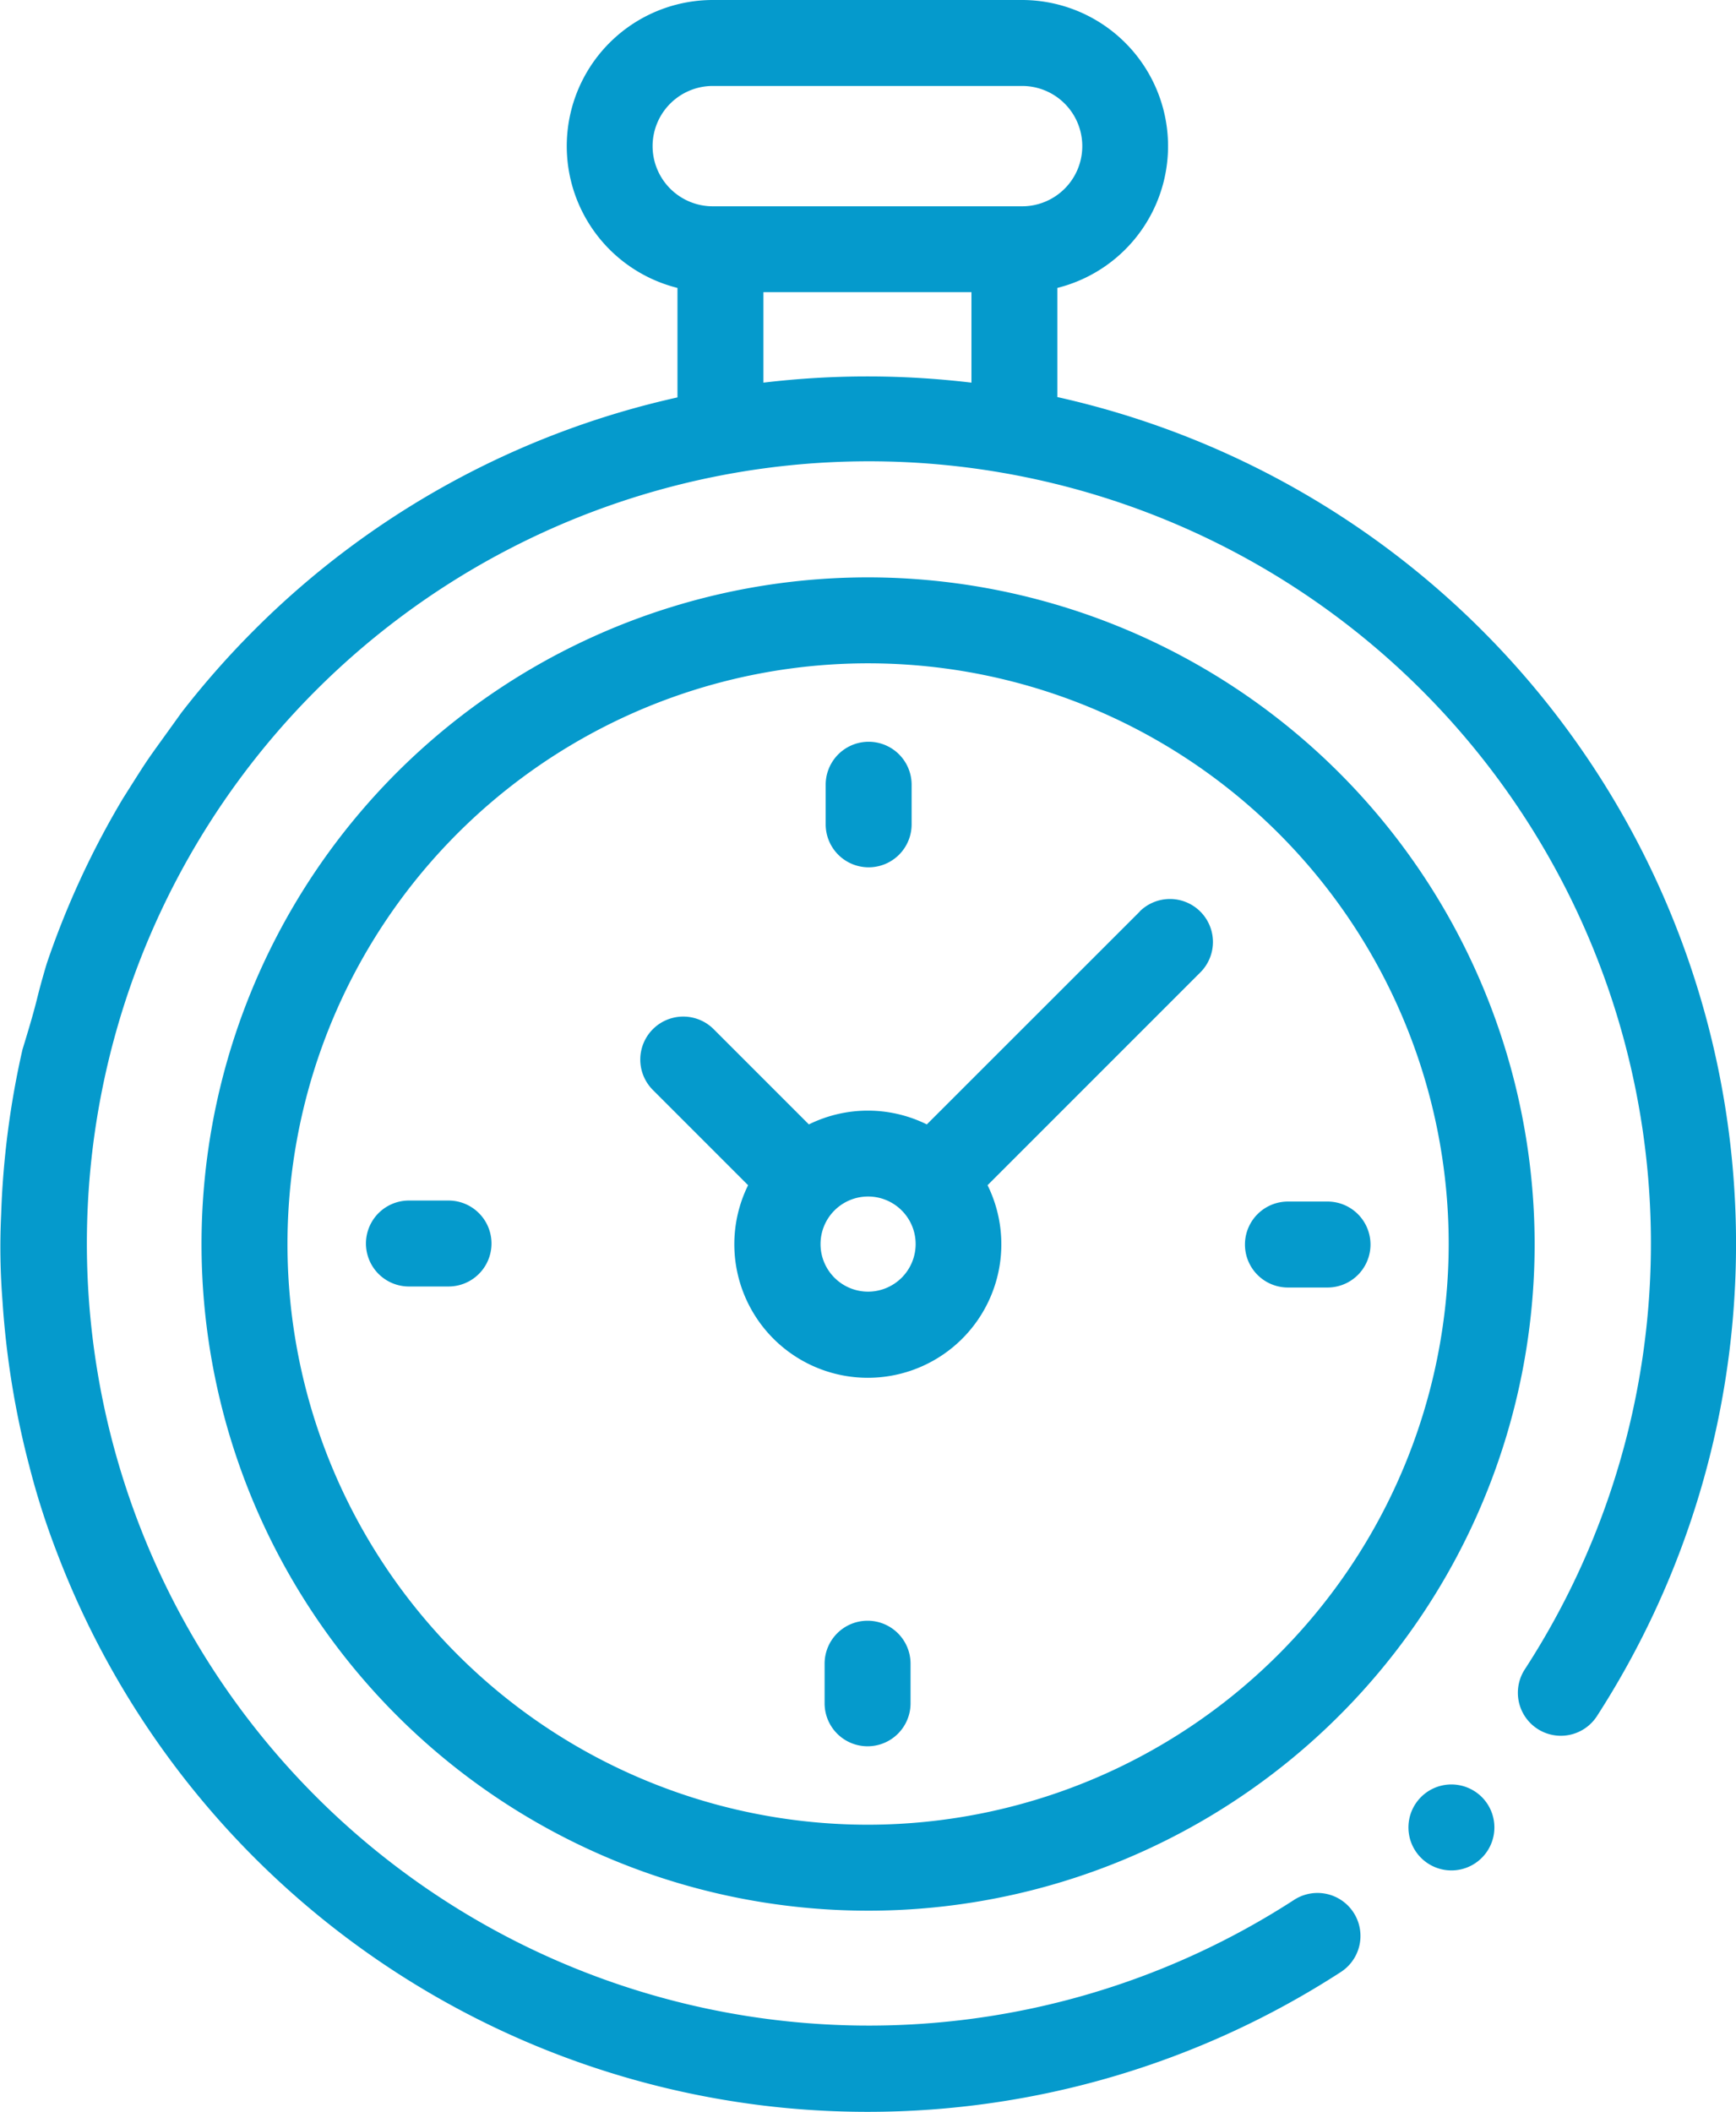 <svg xmlns="http://www.w3.org/2000/svg" width="30.701" height="37.346" viewBox="0 0 30.701 37.346">
  <g id="XMLID_806_" transform="translate(-18.234 0)">
    <g id="XMLID_386_" transform="translate(18.234 0)">
      <path id="XMLID_389_" d="M48.86,30.732A15.337,15.337,0,0,0,36.933,17.283V15.353a2.584,2.584,0,0,0-.624-5.091H30.839a2.584,2.584,0,0,0-.624,5.091v1.936A15.258,15.258,0,0,0,22.732,21.4a15.423,15.423,0,0,0-1.29,1.464c-.019,0,.019,0,0,0-.691.965-.508.686-1.034,1.517a15.233,15.233,0,0,0-1.348,2.921c-.222.748-.116.5-.429,1.52a15.45,15.45,0,0,0-.377,2.921,12.079,12.079,0,0,0,.024,1.52,15.427,15.427,0,0,0,.474,2.921,13.414,13.414,0,0,0,.485,1.52,15.348,15.348,0,0,0,12.832,9.826q.753.074,1.506.074a15.386,15.386,0,0,0,8.377-2.476.76.76,0,0,0-.829-1.274A13.83,13.83,0,1,1,45.2,39.78a.76.76,0,1,0,1.275.828A15.4,15.4,0,0,0,48.86,30.732ZM29.775,12.846a1.065,1.065,0,0,1,1.064-1.064H36.31a1.064,1.064,0,1,1,0,2.128H30.839A1.065,1.065,0,0,1,29.775,12.846Zm1.96,4.182v-1.6h3.679v1.6A15.483,15.483,0,0,0,31.735,17.028Z" transform="translate(-18.234 -10.262)" fill="#059acc"/>
      <path id="XMLID_391_" d="M436.53,425.5a.76.76,0,1,0,.537.223A.764.764,0,0,0,436.53,425.5Z" transform="translate(-410.861 -393.947)" fill="#059acc"/>
      <path id="XMLID_394_" d="M166.66,144.609A11.788,11.788,0,1,0,178.448,156.4,11.8,11.8,0,0,0,166.66,144.609Zm0,22.056A10.268,10.268,0,1,1,176.928,156.4,10.28,10.28,0,0,1,166.66,166.665Z" transform="translate(-151.308 -134.4)" fill="#059acc"/>
      <path id="XMLID_397_" d="M265.868,219.634,262.1,223.4a2.355,2.355,0,0,0-2.086,0l-1.684-1.684a.76.76,0,0,0-1.075,1.075l1.684,1.684a2.361,2.361,0,1,0,4.235,0l3.653-3.653h0l.11-.11a.76.76,0,0,0-1.075-1.075Zm-4.807,6.723a.841.841,0,1,1,.841-.841A.842.842,0,0,1,261.061,226.357Z" transform="translate(-245.709 -203.518)" fill="#059acc"/>
      <path id="XMLID_398_" d="M399.119,289.86h-.7a.76.76,0,0,0,0,1.52h.7a.76.76,0,0,0,0-1.52Z" transform="translate(-375.642 -268.614)" fill="#059acc"/>
      <path id="XMLID_399_" d="M194.546,289.616h-.7a.76.76,0,1,0,0,1.52h.7a.76.76,0,1,0,0-1.52Z" transform="translate(-186.614 -268.388)" fill="#059acc"/>
      <path id="XMLID_400_" d="M300.883,185.043a.76.76,0,0,0,.76-.76v-.7a.76.76,0,1,0-1.52,0v.7A.76.76,0,0,0,300.883,185.043Z" transform="translate(-285.521 -169.707)" fill="#059acc"/>
      <path id="XMLID_424_" d="M300.639,387.393a.76.76,0,0,0-.76.76v.7a.76.76,0,1,0,1.52,0v-.7A.76.76,0,0,0,300.639,387.393Z" transform="translate(-285.296 -358.735)" fill="#059acc"/>
    </g>
  </g>
</svg>
